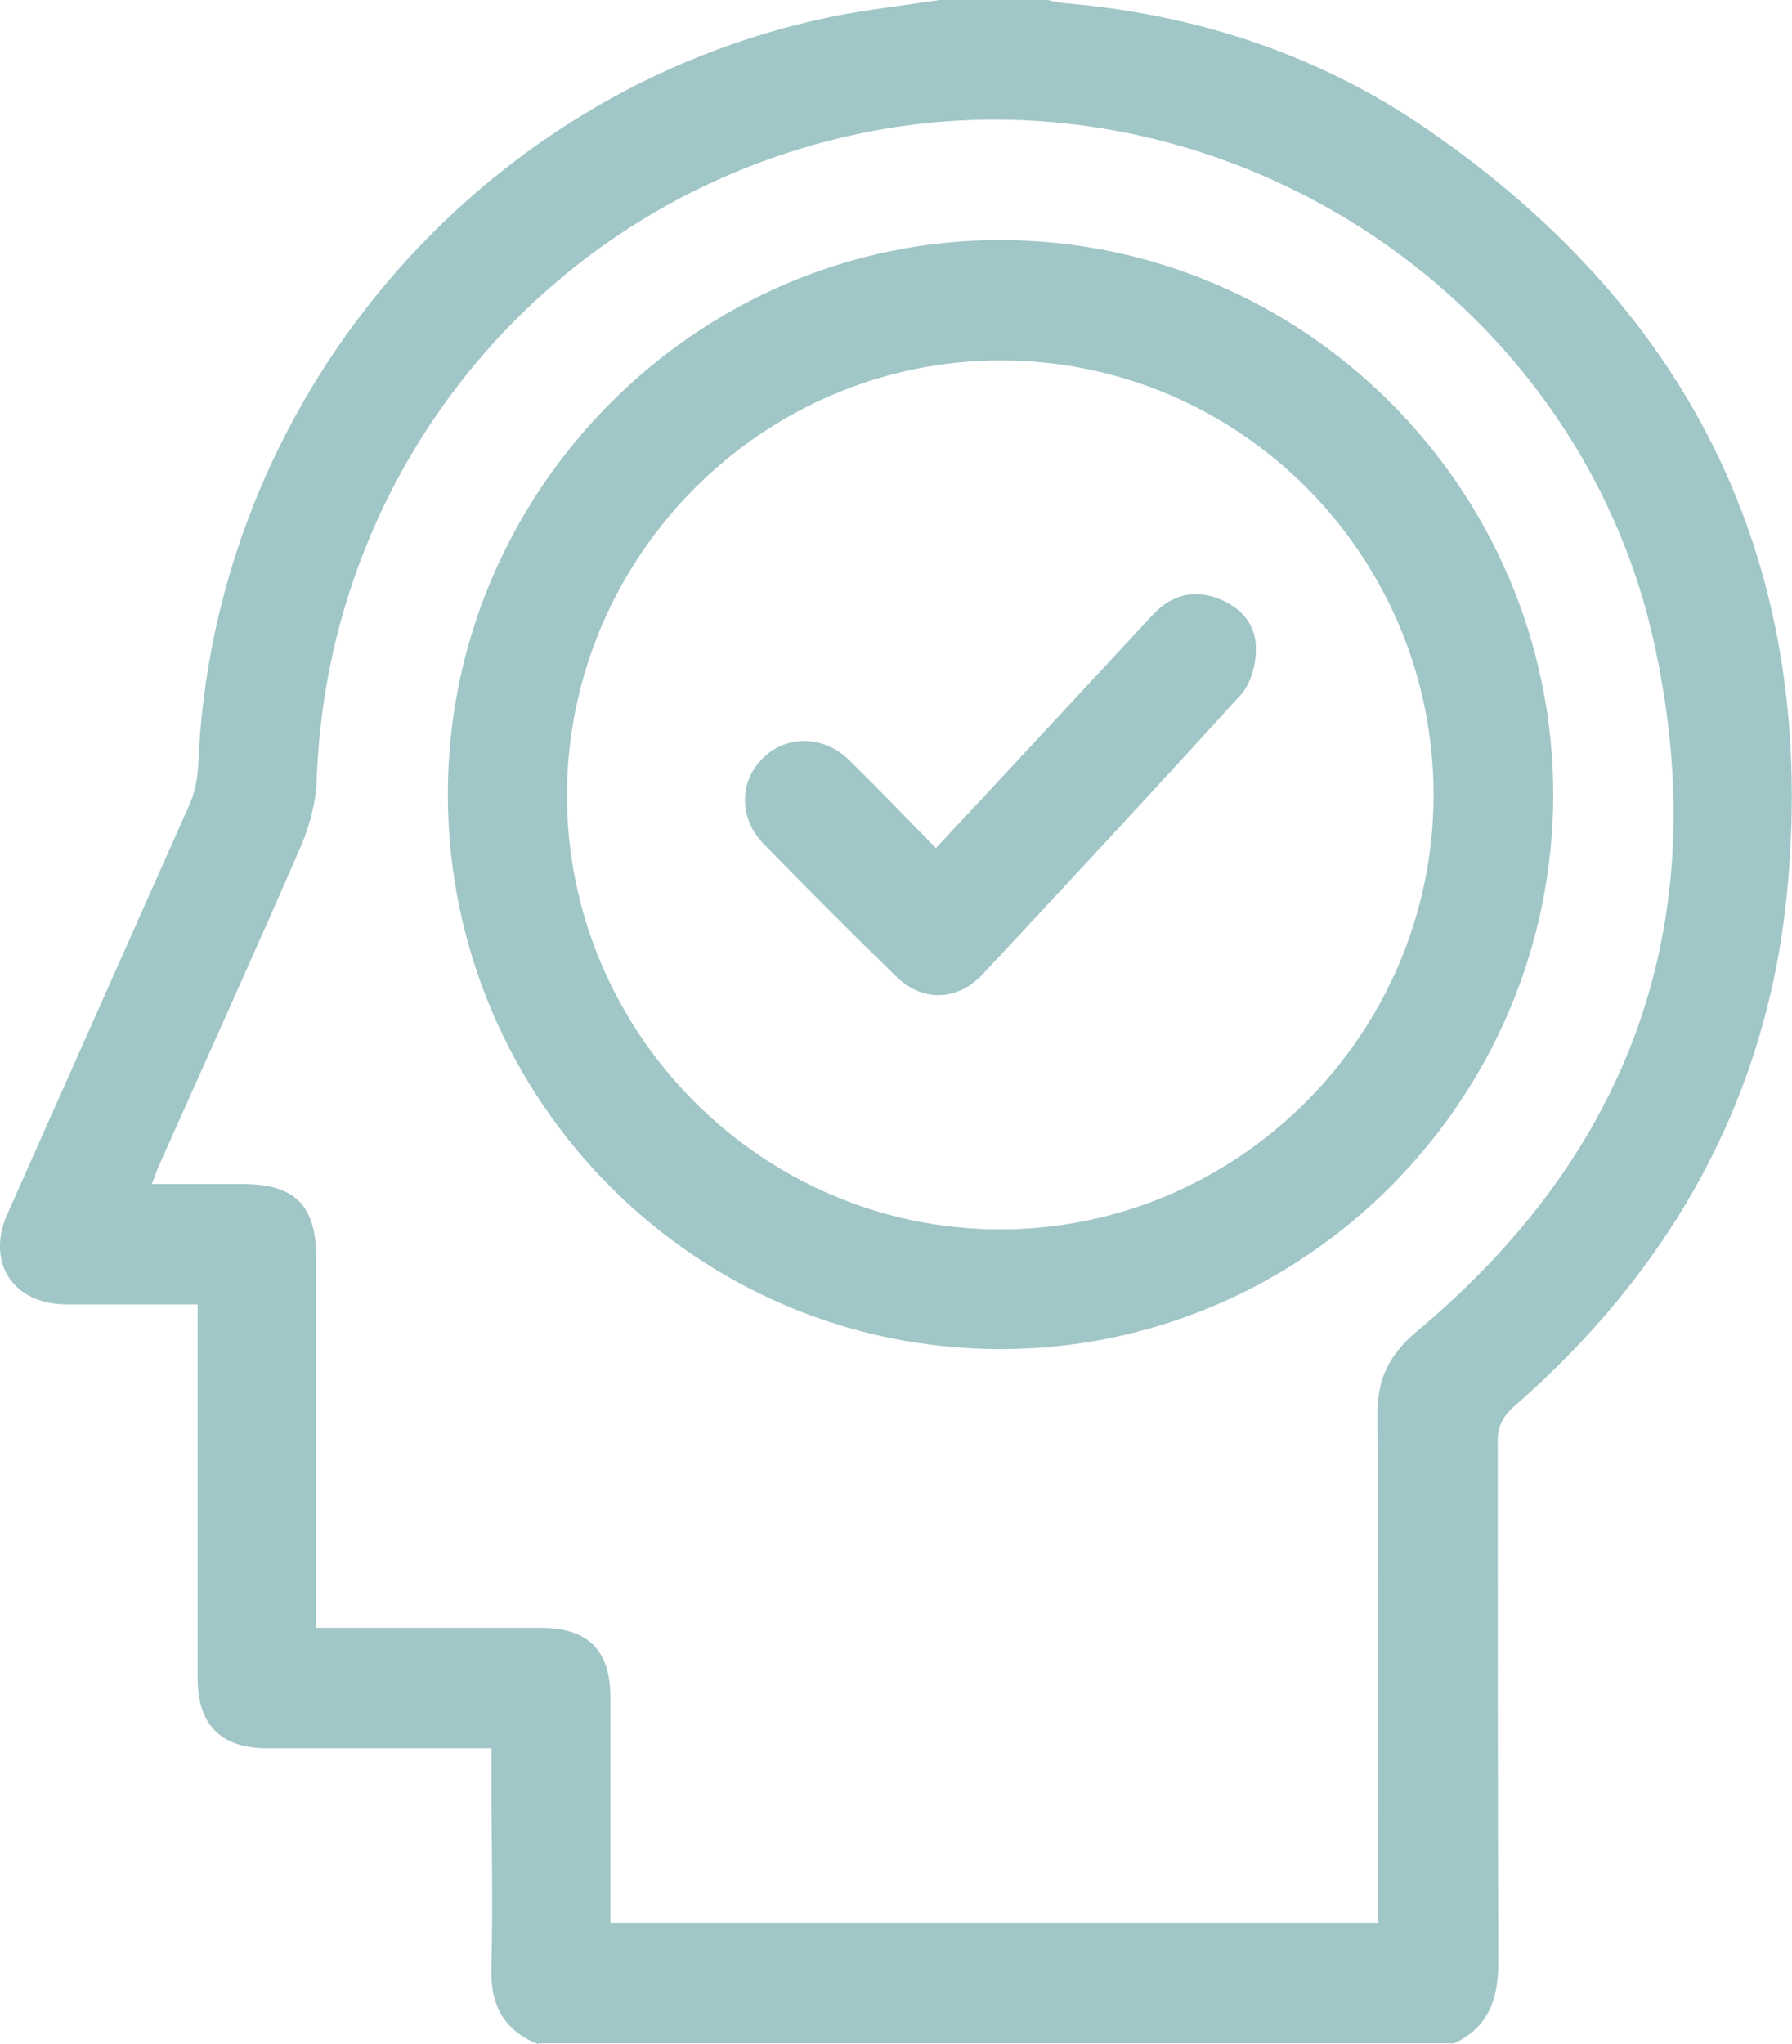 <?xml version="1.0" encoding="UTF-8"?>
<svg id="Layer_1" xmlns="http://www.w3.org/2000/svg" version="1.1" viewBox="0 0 29.65 33.8">
  <!-- Generator: Adobe Illustrator 29.5.0, SVG Export Plug-In . SVG Version: 2.1.0 Build 137)  -->
  <defs>
    <style>
      .st0 {
        fill: #a0c6c7;
      }
    </style>
  </defs>
  <path class="st0" d="M22.8,31.8v-.43c0-2.66.01-5.32-.01-7.99,0-.6.21-.99.66-1.37,3.55-2.97,4.9-6.77,3.94-11.28-1.25-5.93-7.3-9.78-13.22-8.51-5.08,1.09-8.74,5.46-8.93,10.66-.01.37-.11.76-.26,1.11-.76,1.75-1.55,3.49-2.33,5.24-.05.1-.08.21-.14.35.54,0,1.02,0,1.5,0,.87,0,1.22.35,1.22,1.21,0,1.9,0,3.81,0,5.71v.42h.39c1.11,0,2.22,0,3.33,0,.78,0,1.15.37,1.15,1.15,0,1.12,0,2.24,0,3.37v.36h12.69ZM8.9,33.8c-.58-.23-.79-.66-.77-1.27.03-1.08,0-2.16,0-3.23v-.39h-1.08c-.88,0-1.76,0-2.63,0-.77,0-1.15-.39-1.15-1.16,0-1.91,0-3.83,0-5.74v-.44h-1.1c-.36,0-.72,0-1.09,0-.87-.01-1.31-.7-.96-1.49,1-2.25,2-4.49,3-6.74.1-.21.15-.46.16-.69C3.52,6.65,7.88,1.5,13.74.28c.6-.12,1.21-.19,1.81-.28h1.78c.09.02.17.04.26.05,2.16.18,4.18.83,5.97,2.05,4.48,3.06,6.55,7.32,6,12.74-.35,3.39-1.95,6.19-4.51,8.42-.2.18-.28.35-.27.62,0,2.86,0,5.72.01,8.58,0,.61-.17,1.07-.73,1.33h-15.15Z"/>
  <path class="st0" d="M9.38,13.13c-.01,3.94,3.21,7.19,7.15,7.2,3.94.01,7.17-3.21,7.19-7.16.01-3.97-3.2-7.21-7.16-7.21-3.93,0-7.16,3.22-7.18,7.17M25.7,13.13c0,5.05-4.11,9.18-9.15,9.18-5.03,0-9.13-4.11-9.14-9.16-.01-5.04,4.13-9.19,9.15-9.18,5.03.01,9.13,4.12,9.14,9.16"/>
  <path class="st0" d="M15.48,14.03c.39-.42.75-.8,1.11-1.19.83-.89,1.66-1.79,2.49-2.68.3-.32.67-.42,1.08-.26.39.15.63.44.62.85,0,.25-.09.57-.26.75-1.41,1.55-2.84,3.09-4.27,4.62-.42.44-1,.45-1.43.02-.74-.72-1.47-1.45-2.19-2.19-.41-.42-.4-1.04,0-1.42.39-.38,1-.37,1.42.04.48.47.94.95,1.44,1.46"/>
</svg>